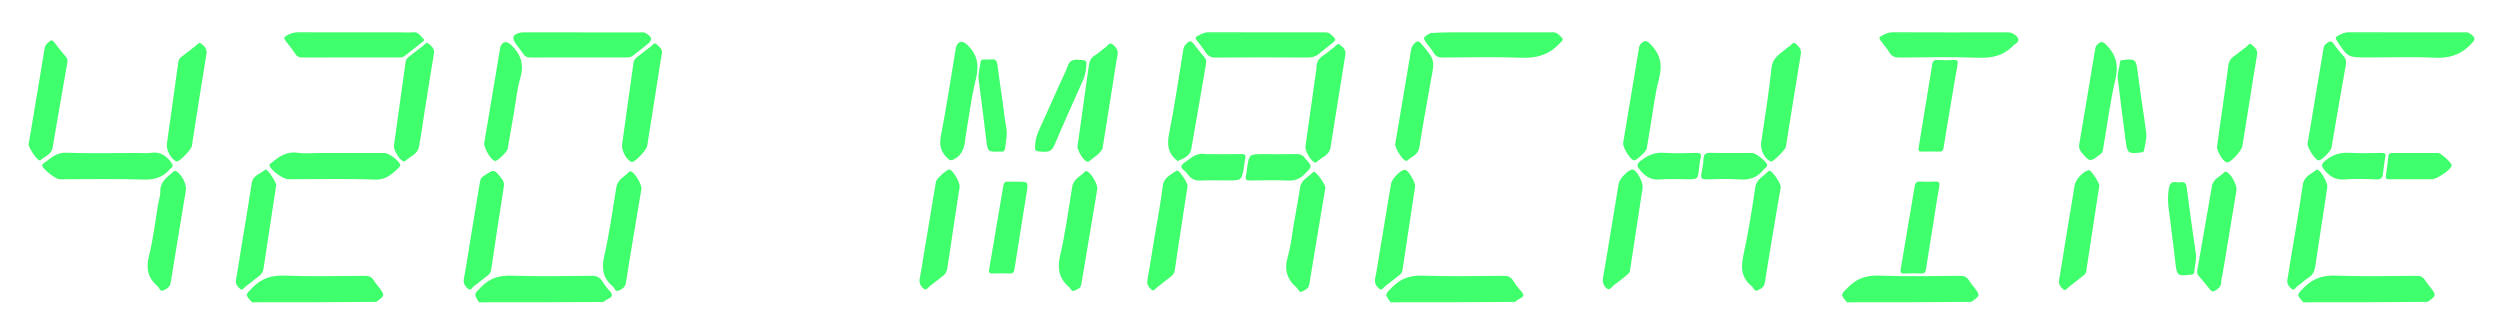 <?xml version="1.0" encoding="utf-8"?>
<!-- Generator: Adobe Adobe Illustrator 24.2.0, SVG Export Plug-In . SVG Version: 6.00 Build 0)  -->
<svg version="1.1" id="Layer_1" xmlns="http://www.w3.org/2000/svg" xmlns:xlink="http://www.w3.org/1999/xlink" x="0px" y="0px"
	 width="2040px" height="270px" viewBox="0 0 2040 270" style="enable-background:new 0 0 2040 270;" xml:space="preserve">
<style type="text/css">
	.st0{fill:#40FF6C;}
</style>
<g>
	<path class="st0" d="M1879.54,246.68c-5.77-6.46-5.33-6.04,0.58-12.11c7.32-7.53,15.5-10.03,26.01-9.66
		c21.91,0.78,43.87,0.3,65.8,0.16c3.08-0.02,5.17,0.78,6.77,3.4c1.24,2.03,2.85,3.83,4.29,5.74c5.21,6.9,5.21,6.9-2.03,12.11
		C1947.28,246.68,1913.65,246.68,1879.54,246.68z"/>
	<path class="st0" d="M205.67,246.68c-5.94-6.44-5.49-6,0.46-12.08c7.32-7.48,15.46-10.07,25.99-9.69
		c21.91,0.8,43.87,0.31,65.81,0.17c3.08-0.02,5.18,0.77,6.79,3.38c1.25,2.03,2.86,3.83,4.3,5.74c5.2,6.89,5.2,6.89-1.95,12.13
		C273.41,246.68,239.78,246.68,205.67,246.68z"/>
	<path class="st0" d="M1507.11,246.68c-5.52-6.56-5.11-6.16,0.8-12.16c7.19-7.31,15.1-10.02,25.51-9.62
		c21.9,0.84,43.85,0.33,65.78,0.17c3.47-0.03,5.82,0.86,7.56,3.86c1.1,1.91,2.65,3.56,3.99,5.33c5.23,6.9,5.23,6.9-2.18,12.08
		C1574.85,246.68,1541.22,246.68,1507.11,246.68z"/>
	<path class="st0" d="M390.85,246.68c-4.49-7.04-4.02-6.59,1.95-12.69c6.98-7.13,14.76-9.37,24.66-9.05
		c21.74,0.69,43.52,0.33,65.27,0.11c4.1-0.04,6.72,1.16,8.81,4.55c1.7,2.75,3.66,5.41,5.89,7.74c2.98,3.11,2.38,5.01-1.35,6.61
		c-1.24,0.53-2.32,1.44-3.67,2.46C458.59,246.68,424.96,246.68,390.85,246.68z"/>
	<path class="st0" d="M1134.68,246.68c-4.99-6.86-4.53-6.41,1.69-12.68c7-7.05,14.71-9.4,24.62-9.07
		c21.87,0.71,43.78,0.31,65.67,0.14c3.61-0.03,6.11,0.77,8.06,3.92c1.87,3.03,4.02,5.98,6.47,8.55c2.96,3.1,2.06,4.8-1.38,6.33
		c-1.23,0.55-2.31,1.44-3.62,2.49C1202.42,246.68,1168.79,246.68,1134.68,246.68z"/>
	<path class="st0" d="M517.45,44.63c-1.99,1.96-4.05,2.29-6.4,2.29c-26.06-0.06-52.12-0.08-78.18,0.02c-2.69,0.01-4.47-0.71-5.93-3
		c-1.74-2.73-3.84-5.23-5.78-7.83c-4.02-5.37-2.72-8.42,4.18-9.63c1.17-0.21,2.39-0.08,3.59-0.08c31.03,0,62.07-0.01,93.1,0.02
		c1.66,0,3.36-0.37,4.98,0.65c5.61,3.54,5.74,5.56,0.45,9.72C524.23,39.33,520.99,41.86,517.45,44.63z"/>
	<path class="st0" d="M327.59,26.4c3.42,0,6.37,0.29,9.23-0.07c4.48-0.57,6.22,2.93,8.69,5.32c1.36,1.32-0.16,2.09-1.03,2.78
		c-4.82,3.81-9.71,7.55-14.51,11.4c-1.51,1.22-3.18,1.05-4.87,1.05c-26.02,0.01-52.04-0.03-78.06,0.06
		c-2.63,0.01-4.49-0.57-6.02-2.86c-2.36-3.55-4.91-6.99-7.63-10.27c-1.82-2.19-1.98-3.45,0.8-4.96c2.92-1.59,5.76-2.53,9.17-2.51
		C271.27,26.45,299.18,26.4,327.59,26.4z"/>
	<path class="st0" d="M1077.53,42.79c-3.31,3.47-7.01,4.21-11.38,4.18c-24.68-0.18-49.36-0.19-74.04,0.02
		c-3.93,0.03-6.36-1.12-8.39-4.34c-2.09-3.31-4.58-6.39-7.02-9.47c-1.3-1.64-1.67-2.72,0.59-3.9c2.88-1.5,5.52-2.98,9.05-2.97
		c31.19,0.14,62.39,0.07,93.59,0.09c2,0,3.92-0.23,5.74,1.4c5.11,4.56,5.21,4.52-0.16,8.74
		C1082.95,38.56,1080.4,40.57,1077.53,42.79z"/>
	<path class="st0" d="M1934.61,46.88c-1.2,0-1.88,0-2.57,0c-16.26,0-16.23-0.02-25.15-13.68c-1.17-1.8-1.48-2.78,0.67-3.95
		c2.86-1.54,5.53-2.95,9.04-2.94c31.14,0.13,62.28,0.07,93.43,0.1c1.65,0,3.33-0.38,4.95,0.67c5.61,3.64,5.27,5.08,0.49,9.83
		c-8.2,8.14-17.53,10.78-29.03,10.19C1969.38,46.23,1952.24,46.88,1934.61,46.88z"/>
	<path class="st0" d="M1643.44,36.58c-8.13,8.76-17.74,10.99-29.25,10.54c-21.38-0.83-42.82-0.32-64.23-0.15
		c-3.62,0.03-6.08-0.8-8.05-3.96c-2.15-3.47-4.77-6.67-7.32-9.87c-1.39-1.75-1.35-2.77,0.75-3.9c2.86-1.55,5.55-2.93,9.06-2.91
		c31.18,0.13,62.36,0.09,93.53,0.05c2.48,0,4.4,0.48,6.46,2.19C1648.32,31.8,1647.81,34.08,1643.44,36.58z"/>
	<path class="st0" d="M1167.29,26.98c5.49-0.35,10.61-0.56,15.74-0.57c27.59-0.03,55.18-0.02,82.77-0.01c2.01,0,3.9-0.16,5.71,1.48
		c5.08,4.61,4.71,4.03-0.12,8.84c-8.49,8.44-18.21,10.87-30.05,10.4c-21.21-0.85-42.49-0.31-63.74-0.17
		c-3.38,0.02-5.84-0.62-7.62-3.72c-1.44-2.5-3.41-4.69-5.14-7.02C1160.71,30.68,1160.71,30.68,1167.29,26.98z"/>
	<path class="st0" d="M262.8,124.83c17.3,0,34.08,0,50.86,0c3.61,0,11.85,6.14,12.85,9.45c0.31,1.02-0.15,1.6-0.78,2.2
		c-5.6,5.34-10.51,10.45-19.91,10.08c-23.42-0.91-46.91-0.3-70.37-0.3c-4.36,0-14.01-6.9-15.41-10.85
		c-0.51-1.45,0.54-1.79,1.24-2.37c6.23-5.15,12.43-9.67,21.5-8.39C249.17,125.55,255.78,124.83,262.8,124.83z"/>
	<path class="st0" d="M112.59,124.83c3.77,0,7.09,0.43,10.26-0.09c7.53-1.22,12.58,1.97,16.84,7.78c1.62,2.2,1.75,3.4-0.4,4.88
		c-0.14,0.1-0.27,0.22-0.38,0.35c-5.59,6.72-12.38,9.07-21.43,8.78c-22.92-0.75-45.89-0.25-68.84-0.25c-3.2,0-13.65-8.25-14.18-11.1
		c-0.16-0.84,0.26-1.32,0.8-1.69c5.8-3.85,10.35-9.19,18.76-8.88C73.36,125.31,92.73,124.83,112.59,124.83z"/>
	<path class="st0" d="M158.48,38.32c2.12-1.11,3.56-4.46,5.6-2.82c2.42,1.94,5.11,4.12,4.39,8.47
		c-4.16,25.05-7.98,50.16-11.93,75.25c-0.44,2.78-9.51,12.22-11.98,12.51c-0.44,0.05-0.95-0.16-1.36-0.37
		c-3.99-2.13-7.67-9.35-7.02-13.97c3.09-22.12,6.25-44.22,9.25-66.35c0.31-2.28,1.28-3.7,3.02-4.98
		C151.74,43.62,154.95,41.06,158.48,38.32z"/>
	<path class="st0" d="M537.01,62.8c-3.04,19.1-5.98,37.77-8.92,56.44c-0.48,3.06-9.39,12.59-12.13,12.92
		c-0.43,0.05-0.94-0.14-1.34-0.36c-3.92-2.12-7.63-9.39-7-13.97c3.07-22.09,6.23-44.17,9.24-66.27c0.31-2.27,1.31-3.71,3.03-5.01
		c3.69-2.77,7.2-5.78,10.98-8.41c1.45-1,2.87-4.08,4.94-2.01c1.97,1.98,4.98,3.7,4.25,7.57C538.9,49.89,538.08,56.14,537.01,62.8z"
		/>
	<path class="st0" d="M346.55,90.37c-1.61,10.19-2.84,20-4.74,29.68c-1.2,6.09-7.64,7.78-11.57,11.59
		c-0.22,0.21-0.96,0.04-1.38-0.13c-2.95-1.24-7.86-9.3-7.43-12.45c3.14-22.76,6.35-45.52,9.5-68.28c0.28-2.01,1.29-3.39,2.88-4.58
		c3.69-2.76,7.19-5.78,10.97-8.41c1.46-1.02,2.89-3.99,4.89-2.22c2.24,1.98,5.15,3.95,4.46,8c-2.26,13.25-4.31,26.54-6.44,39.82
		C347.34,85.56,346.99,87.74,346.55,90.37z"/>
	<path class="st0" d="M1074.23,55.85c-0.11-4.9,1.65-8.17,5.55-10.58c3.03-1.88,5.63-4.44,8.58-6.48c1.53-1.06,3.12-3.94,4.89-2.44
		c2.38,2.01,5.28,4.05,4.56,8.41c-4.17,25.2-8.02,50.45-12.11,75.66c-1.06,6.55-7.78,8.1-11.7,12.14c-0.21,0.21-0.96,0.07-1.37-0.1
		c-3.1-1.28-7.87-9.5-7.4-12.92C1068.18,98.44,1071.17,77.37,1074.23,55.85z"/>
	<path class="st0" d="M1812.23,97.16c2.08-14.8,4.22-29.14,6.07-43.52c0.43-3.33,1.62-5.68,4.38-7.58c3.38-2.32,6.42-5.13,9.81-7.44
		c1.48-1.01,2.86-4.07,4.93-2.14c2.19,2.03,5.07,3.98,4.37,8.06c-2.27,13.1-4.25,26.26-6.35,39.39
		c-1.89,11.79-3.81,23.57-5.69,35.36c-0.54,3.38-8.47,12.32-11.78,13.15c-0.43,0.11-0.98,0.08-1.4-0.09
		c-3.12-1.27-7.9-9.49-7.44-12.95C1810.1,112.13,1811.16,104.87,1812.23,97.16z"/>
	<path class="st0" d="M899.63,121.29c-2.5,4.94-7.28,6.96-10.85,10.29c-0.38,0.35-1.29,0.45-1.83,0.28
		c-3.08-0.98-8.13-9.51-7.67-12.8c3.07-21.77,6.17-43.54,9.18-65.32c0.49-3.51,1.47-6.41,4.79-8.43c3.05-1.85,5.6-4.51,8.59-6.47
		c1.82-1.19,3.29-4.63,5.84-2.79c2.82,2.03,5.06,4.78,4.21,9.12c-1.67,8.52-2.81,17.15-4.19,25.73
		C905.04,87.57,902.35,104.23,899.63,121.29z"/>
	<path class="st0" d="M1456.23,40.76c1.37-1.06,2.34-2.12,3.54-2.7c1.82-0.88,3.08-4.37,5.36-2.47c2.44,2.03,5.05,4.33,4.34,8.57
		c-4.2,25.2-8.15,50.44-12.2,75.66c-0.36,2.26-9.76,11.76-11.85,11.95c-0.45,0.04-0.97-0.18-1.39-0.41
		c-4.32-2.32-7.7-9.59-6.98-14.59c2.95-20.4,6.38-40.75,8.47-61.24C1446.3,47.86,1451.13,44.85,1456.23,40.76z"/>
	<path class="st0" d="M1813.95,221.78c-0.57,3.12-1.45,5.8-1.45,8.49c-0.01,3.76-2.37,5.3-5.07,6.95c-1.68,1.02-2.68,0.7-3.84-0.73
		c-3.11-3.86-6.27-7.68-9.52-11.43c-1.27-1.46-1.35-2.91-1.04-4.72c4.01-22.84,7.93-45.7,11.94-68.55c1.03-5.87,6.8-7.73,10.3-11.51
		c0.22-0.24,0.97-0.17,1.4-0.03c3.71,1.24,9,10.91,8.32,14.97C1821.33,177.26,1817.69,199.31,1813.95,221.78z"/>
	<path class="st0" d="M1450.13,169.97c-3.41,20.46-6.9,40.46-10,60.51c-0.59,3.84-3.08,5.14-5.75,6.4c-3,1.41-3.33-2.08-4.89-3.31
		c-8.79-6.91-9.05-15.52-6.77-25.85c4-18.14,6.85-36.55,9.59-54.93c1.02-6.88,6.91-8.87,10.58-13.09c0.25-0.28,0.96-0.36,1.38-0.26
		c2.57,0.63,9.22,10.73,8.78,13.43C1452.15,158.44,1451.14,163.98,1450.13,169.97z"/>
	<path class="st0" d="M891.28,178.91c-2.75,16.41-5.43,32.39-8.12,48.36c-0.28,1.68-0.66,3.35-0.9,5.04
		c-0.45,3.16-3.38,3.68-5.48,4.82c-2.39,1.3-2.93-1.59-4.24-2.68c-8.43-7.06-9.96-15.34-7.43-26.21c4.29-18.4,6.79-37.22,9.82-55.89
		c1.05-6.47,6.94-8.47,10.62-12.52c0.22-0.25,0.95-0.22,1.37-0.08c3.38,1.16,9.07,10.88,8.47,14.52
		C894.06,162.33,892.69,170.39,891.28,178.91z"/>
	<path class="st0" d="M518.02,186.36c-2.48,15.06-5.05,29.66-7.24,44.32c-0.57,3.79-3.13,5.17-5.83,6.42
		c-2.97,1.37-3.37-2.06-4.9-3.35c-7.79-6.54-9.42-14.19-7.1-24.37c4.24-18.58,6.94-37.51,9.93-56.35
		c1.06-6.68,6.86-8.88,10.66-12.99c0.23-0.25,0.9-0.31,1.29-0.19c3.21,0.95,9.13,10.94,8.56,14.32
		C521.61,164.75,519.84,175.33,518.02,186.36z"/>
	<path class="st0" d="M129.17,165.89c0.62-3.46,1.77-6.5,1.64-9.49c-0.34-7.92,5.41-11.64,10.32-16.03c0.69-0.61,1.26-1.43,2.6-0.72
		c4.3,2.29,8.77,10.69,7.96,15.62c-4.13,25.08-8.39,50.13-12.39,75.23c-0.6,3.75-3.14,5.17-5.86,6.42
		c-3.01,1.38-3.36-2.09-4.87-3.37c-7.73-6.57-9.63-14.23-7.07-24.41C125.04,195.11,126.67,180.62,129.17,165.89z"/>
	<path class="st0" d="M1056.01,181.11c1.67-9.66,3.51-18.85,4.85-28.11c0.94-6.51,6.92-8.42,10.5-12.5c0.17-0.2,0.62-0.25,0.92-0.22
		c2.24,0.24,9.62,10.68,9.21,13.11c-4.38,26.19-8.84,52.36-13.08,78.57c-0.59,3.64-3.31,4.59-5.74,5.86
		c-2.7,1.41-3.14-1.79-4.5-2.96c-7.93-6.79-10.44-14.77-7.37-25.21C1053.46,200.55,1054.31,190.93,1056.01,181.11z"/>
	<path class="st0" d="M1897.46,163.55c-2.74,17.95-5.53,35.43-8.05,52.96c-0.61,4.28-1.8,7.71-5.73,10.11
		c-3.04,1.86-5.54,4.57-8.52,6.54c-1.64,1.08-3.01,4.39-5.28,2.52c-2.06-1.69-4-4.15-3.35-7.56c0.98-5.18,1.64-10.43,2.5-15.63
		c3.38-20.49,7.09-40.94,10-61.49c1.01-7.11,6.59-8.85,10.93-12.29c0.3-0.24,0.96-0.27,1.36-0.14c2.72,0.92,8.24,10.93,7.77,13.93
		C1898.53,156.02,1898.03,159.56,1897.46,163.55z"/>
	<path class="st0" d="M1330.18,220.18c-0.18,2.56-1.8,3.61-3.28,4.76c-3.23,2.53-6.34,5.22-9.71,7.54
		c-1.82,1.25-3.47,4.68-5.66,3.15c-2.67-1.86-4.22-5.04-3.48-8.97c1.91-10.21,3.48-20.48,5.18-30.72
		c2.56-15.45,5.09-30.91,7.67-46.36c0.6-3.59,7.37-10.62,10.7-11.21c0.44-0.08,0.99,0,1.4,0.19c3.35,1.57,7.97,10.82,7.4,14.56
		C1336.99,175.33,1333.64,197.55,1330.18,220.18z"/>
	<path class="st0" d="M394.75,143.61c8.4-5.79,8.32-5.72,14.45,1.86c1.75,2.17,2.35,4.15,1.91,6.95
		c-3.56,22.55-6.97,45.13-10.31,67.71c-0.31,2.07-1.2,3.38-2.77,4.58c-3.67,2.79-7.16,5.84-10.94,8.47
		c-1.58,1.1-2.91,4.51-5.25,2.42c-2.1-1.88-4.03-4.29-3.33-8.02c2.22-11.89,3.98-23.86,5.94-35.8c2.33-14.12,4.7-28.23,7.01-42.35
		C391.83,147.21,392.14,145.02,394.75,143.61z"/>
	<path class="st0" d="M1125.98,204.68c3.07-18.57,6.11-36.7,9.13-54.83c0.61-3.64,6.99-10.47,10.6-11.24
		c0.44-0.09,0.99-0.09,1.39,0.09c2.75,1.19,8.08,10.56,7.62,13.59c-3.42,22.72-6.9,45.43-10.3,68.15c-0.28,1.88-1.26,3.05-2.66,4.13
		c-3.65,2.82-7.16,5.82-10.9,8.51c-1.62,1.17-3.15,4.37-5.29,2.64c-2.36-1.9-4.26-4.63-3.46-8.47
		C1123.64,219.93,1124.69,212.5,1125.98,204.68z"/>
	<path class="st0" d="M1699.97,224.87c-3.92,3.11-7.49,6.03-11.19,8.79c-1.53,1.14-3.26,3.91-4.88,2.66
		c-2.22-1.73-4.33-4.21-3.67-7.87c1.68-9.39,3.05-18.83,4.59-28.25c2.7-16.47,5.45-32.94,8.17-49.41
		c0.69-4.15,6.8-10.83,10.78-11.75c0.32-0.07,0.66-0.25,0.96-0.2c1.89,0.32,8.62,10.61,8.29,12.74
		c-3.43,22.57-6.85,45.14-10.34,67.69C1702.38,221.22,1702.46,223.47,1699.97,224.87z"/>
	<path class="st0" d="M781.33,163.69c-2.8,18.62-5.61,36.79-8.27,54.97c-0.43,2.92-1.55,5.03-3.95,6.75
		c-3.32,2.39-6.38,5.15-9.71,7.53c-1.68,1.2-3.39,4.27-5.32,2.89c-2.48-1.77-4.35-4.67-3.6-8.43c1.19-6.01,2.07-12.08,3.08-18.12
		c3.38-20.31,6.76-40.62,10.15-60.93c0.39-2.35,8.56-9.9,10.74-9.98c0.31-0.01,0.63,0.12,0.93,0.24c2.91,1.21,8.21,10.88,7.71,14.04
		C782.51,156.19,781.94,159.71,781.33,163.69z"/>
	<path class="st0" d="M196.5,204.22c3.07-18.58,6.15-36.71,8.94-54.89c0.98-6.42,6.98-7.33,10.71-10.73
		c0.21-0.19,0.64-0.26,0.94-0.21c1.8,0.32,8.58,10.75,8.27,12.79c-3.42,22.56-6.89,45.11-10.27,67.68
		c-0.43,2.85-1.52,4.98-3.99,6.69c-3.51,2.42-6.67,5.35-10.14,7.82c-1.51,1.08-3.01,4.01-4.89,2.45c-2.03-1.68-4.17-4.03-3.53-7.47
		c1.18-6.36,2.15-12.76,3.2-19.15C195.97,207.69,196.17,206.17,196.5,204.22z"/>
	<path class="st0" d="M963.58,187.46c-1.67,11.05-3.36,21.65-4.83,32.28c-0.38,2.74-1.44,4.66-3.69,6.27
		c-3.61,2.59-6.92,5.58-10.53,8.16c-1.46,1.04-2.92,3.98-4.8,2.28c-1.95-1.76-4.1-4.01-3.49-7.48c1.79-10.06,3.32-20.16,4.99-30.24
		c2.58-15.62,5.63-31.19,7.57-46.89c0.89-7.24,6.5-8.93,10.84-12.39c0.31-0.25,0.98-0.27,1.4-0.15c1.9,0.55,8.34,10.4,8.04,12.37
		C967.3,163.46,965.46,175.24,963.58,187.46z"/>
	<path class="st0" d="M960.86,131.43c-7.64-6.02-8.74-13.05-6.93-22.19c4.54-22.88,7.91-45.99,11.68-69.02
		c0.39-2.4,1.69-3.92,3.46-5.4c1.86-1.56,3.08-1.51,4.57,0.47c2.98,3.95,6.06,7.84,9.3,11.58c1.58,1.83,1.42,3.69,1.07,5.73
		c-3.96,23-7.82,46.01-11.93,68.98C971.03,127.4,965.81,129.4,960.86,131.43z"/>
	<path class="st0" d="M1167.1,68.4c-3.04,17.56-6.28,34.64-8.9,51.81c-0.95,6.24-6.35,7.48-9.88,10.86
		c-0.26,0.25-0.98,0.22-1.4,0.07c-2.87-1-8.91-10.77-8.42-13.66c4.34-25.7,8.74-51.39,13.01-77.1c0.36-2.18,1.25-3.64,2.84-5.14
		c2.4-2.26,3.68-1.67,5.64,0.68c10.85,13.03,10.92,12.98,7.62,29.53C1167.43,66.27,1167.3,67.11,1167.1,68.4z"/>
	<path class="st0" d="M24.67,109.94c4.01-23.78,7.96-47.12,11.72-70.49c0.44-2.74,2.1-4.07,3.91-5.64c1.54-1.33,2.51-1.11,3.71,0.45
		c3.24,4.18,6.55,8.31,9.97,12.36c1.43,1.7,1.14,3.49,0.82,5.32c-3.96,22.82-8.03,45.62-11.85,68.46c-0.98,5.87-6.41,7.01-9.81,10.3
		c-0.19,0.18-0.66,0.17-0.97,0.12c-2.34-0.43-9.22-10.86-8.82-13.39C23.72,115.07,24.15,112.72,24.67,109.94z"/>
	<path class="st0" d="M787.86,111.86c-0.72,7.73-2.05,14.5-9.67,18.22c-2.11,1.03-2.89,0.94-4.6-0.6
		c-5.66-5.1-7.39-10.58-5.85-18.45c4.52-23.22,8.02-46.63,11.92-69.97c0.2-1.17,0.29-2.41,0.74-3.49c1.72-4.1,5.11-4.32,8.26-1.52
		c8.98,7.99,10.49,17.06,7.62,28.64C792.47,80.02,790.64,95.83,787.86,111.86z"/>
	<path class="st0" d="M1713.8,125.91c-8.44,6.47-8.39,6.42-15.2-1.49c-1.8-2.09-2.42-3.96-1.92-6.85
		c4.4-25.51,8.56-51.07,12.82-76.6c0.27-1.64,0.48-3.31,1.89-4.61c2.53-2.33,3.97-3.11,7.21,0.13c8.25,8.24,10.28,16.8,7.55,28.35
		c-4.34,18.36-6.65,37.2-9.88,55.83C1715.94,122.46,1715.91,124.48,1713.8,125.91z"/>
	<path class="st0" d="M1346.35,105.57c-0.9,5.48-1.69,10.53-2.58,15.56c-0.39,2.23-7.89,9.42-9.94,9.67
		c-0.31,0.04-0.66,0.01-0.96-0.08c-2.94-0.92-8.91-10.81-8.38-14.05c4.23-25.54,8.47-51.07,12.77-76.6c0.27-1.61,0.42-3.3,1.89-4.61
		c2.55-2.28,3.93-3.02,7.17,0.16c8.53,8.36,10.47,17.22,7.42,28.8C1350.23,77.72,1348.77,91.54,1346.35,105.57z"/>
	<path class="st0" d="M419.21,93.02c-1.7,9.84-3.33,19.24-5.01,28.63c-0.39,2.17-7.91,9.49-9.83,9.68
		c-0.31,0.03-0.65-0.07-0.95-0.17c-3.28-1.11-8.88-11.02-8.28-14.54c4.24-25.21,8.46-50.42,12.69-75.62c0.17-1.01,0.17-2.09,0.56-3
		c1.91-4.48,5.15-4.62,8.59-1.41c8.24,7.69,10.81,16.22,7.53,27.35C421.77,73.2,420.94,83.01,419.21,93.02z"/>
	<path class="st0" d="M1911.7,45.12c2.56,2.44,3.03,4.88,2.45,8.08c-4.02,22.45-7.81,44.93-11.7,67.4c-0.46,2.64-7.58,9.83-10,10.2
		c-0.31,0.05-0.66,0.04-0.96-0.04c-2.63-0.74-8.97-10.68-8.51-13.45c4.24-25.52,8.49-51.03,12.79-76.54
		c0.27-1.62,0.43-3.31,1.86-4.62c2.57-2.35,4.68-3.76,7.17,0.26C1906.69,39.43,1909.23,42.04,1911.7,45.12z"/>
	<path class="st0" d="M1592.34,82.15c-2.2,13.02-4.39,25.59-6.34,38.2c-0.4,2.59-1.32,3.47-3.88,3.38c-4.61-0.16-9.24-0.16-13.85,0
		c-2.68,0.09-3.06-0.94-2.66-3.34c3.78-22.65,7.49-45.32,11.12-67.99c0.45-2.81,1.76-3.58,4.45-3.46c4.27,0.2,8.56,0.28,12.82-0.02
		c3.53-0.24,3.87,1.09,3.31,4.12C1595.53,62.57,1594.04,72.15,1592.34,82.15z"/>
	<path class="st0" d="M829.66,148.23c9.41,0,9.51,0.02,8.14,8.69c-3.29,20.86-6.75,41.7-9.96,62.58c-0.42,2.75-1.28,3.8-4.11,3.67
		c-4.44-0.2-8.9-0.17-13.35-0.01c-2.6,0.09-3.73-0.49-3.23-3.39c3.91-22.66,7.75-45.33,11.53-68.01c0.44-2.64,1.49-3.88,4.32-3.56
		C825.03,148.41,827.11,148.23,829.66,148.23z"/>
	<path class="st0" d="M1577.48,182.95c-2.02,12.56-4.08,24.66-5.88,36.79c-0.38,2.57-1.23,3.51-3.84,3.41
		c-4.62-0.17-9.26-0.24-13.87,0.02c-3.18,0.18-3.29-1.33-2.88-3.7c3.83-22.51,7.67-45.02,11.39-67.55c0.49-2.96,1.74-3.96,4.73-3.76
		c3.92,0.26,7.89,0.25,11.81,0.01c3.28-0.2,4.06,0.77,3.47,4.05C1580.6,162.29,1579.13,172.41,1577.48,182.95z"/>
	<path class="st0" d="M864.77,68.51c2.25-5.02,4.65-9.57,6.36-14.37c1.49-4.19,3.78-5.67,8.3-5.41c7.56,0.43,7.57,0.11,6.76,7.5
		c-0.35,3.24-1.15,6.32-2.49,9.33c-7.79,17.43-15.64,34.84-23.1,52.41c-1.86,4.39-4.05,6.19-8.96,5.89c-7.7-0.47-7.43-0.1-6.8-7.44
		c0.46-5.31,2.81-9.79,4.87-14.44C854.63,90.92,859.65,79.9,864.77,68.51z"/>
	<path class="st0" d="M1747.74,83.34c1.26,8.54,2.53,16.62,3.56,24.74c0.62,4.81-0.99,9.45-1.62,14.16
		c-0.23,1.74-1.27,2.03-2.82,2.22c-10.01,1.21-10.96,0.68-12.25-8.99c-2.28-17.06-4.43-34.14-6.48-51.23
		c-0.56-4.63,1.32-9.06,1.83-13.62c0.19-1.65,1.48-1.53,2.69-1.67c9.55-1.15,10.41-0.42,11.61,9.14
		C1745.3,66.36,1746.51,74.62,1747.74,83.34z"/>
	<path class="st0" d="M1771.72,186.58c-1.05-11.58-4.21-22.53-1.66-33.92c1.43-6.39,5.96-3.26,9.26-3.95
		c3.15-0.66,4.55,0.81,4.97,4.02c2.39,18.06,4.87,36.12,7.5,54.15c0.77,5.23-0.97,10.11-1.33,15.17c-0.13,1.84-1.39,1.95-2.87,2.11
		c-10.94,1.2-11.32,0.84-12.52-10.24C1774.1,204.94,1772.9,195.99,1771.72,186.58z"/>
	<path class="st0" d="M818.25,83.95c0.95,6.86,1.6,13.32,2.82,19.66c1.16,6.07-0.23,11.86-1,17.75c-0.2,1.54-0.95,2.51-2.69,2.36
		c-0.51-0.04-1.03-0.01-1.54,0c-9.81,0.26-9.81,0.26-11.04-9.55c-2.05-16.39-4.02-32.8-6.21-49.18c-0.66-4.9,1.02-9.43,1.47-14.14
		c0.15-1.62,1.19-2.35,2.8-2.34c2.05,0.01,4.13,0.18,6.16-0.07c3.32-0.4,4.43,1.12,4.83,4.19
		C815.18,62.94,816.73,73.22,818.25,83.95z"/>
	<path class="st0" d="M1963.42,146.27c-4.96,0-9.41-0.08-13.85,0.03c-2.22,0.05-3.07-0.67-2.73-2.95
		c0.81-5.39,1.55-10.78,2.16-16.19c0.24-2.14,1.53-2.33,3.2-2.32c12.49,0.01,24.97-0.01,37.46,0.03c2.13,0.01,10.81,7.99,10.92,9.89
		c0.02,0.32-0.1,0.65-0.21,0.96c-1.24,3.31-12.17,10.56-15.91,10.57C1977.61,146.27,1970.77,146.27,1963.42,146.27z"/>
	<path class="st0" d="M1439.13,138.34c-5.26,6.87-11.84,8.72-20.01,8.08c-8.86-0.69-17.82-0.35-26.72-0.07
		c-3.89,0.12-4.7-1.24-4.03-4.69c0.74-3.85,1.53-7.74,1.67-11.64c0.14-4.12,1.6-5.43,5.84-5.32c11.3,0.31,22.62,0.1,33.93,0.11
		c2.94,0,11.84,7.08,12.17,9.7C1442.21,136.42,1440.3,136.92,1439.13,138.34z"/>
	<path class="st0" d="M1064.85,129.08c6.27,6.9,6.08,6.71-0.46,13.17c-3.78,3.74-7.72,5.31-13.1,5.09
		c-10.41-0.42-20.85-0.21-31.28-0.07c-2.98,0.04-4.02-0.79-3.31-3.78c0.51-2.14,0.61-4.38,0.94-6.56
		c1.7-11.15,1.7-11.15,13.26-11.15c8.89,0,17.78,0.12,26.67-0.06C1060.57,125.66,1062.93,126.23,1064.85,129.08z"/>
	<path class="st0" d="M984.11,125.78c9.92,0,19.35,0.11,28.77-0.06c3.05-0.06,3.95,0.83,3.2,3.77c-0.51,1.97-0.59,4.04-0.91,6.06
		c-1.86,11.67-1.87,11.67-13.49,11.67c-7.2,0-14.41-0.28-21.59,0.1c-4.55,0.24-7.9-1.03-10.53-4.65c-1-1.37-2.16-2.7-3.49-3.75
		c-3.29-2.6-2.43-4.21,0.68-6.38C971.9,128.95,976.43,124.22,984.11,125.78z"/>
	<path class="st0" d="M1386.44,137.26c-0.96,9.01-0.96,9.01-9.49,9.01c-7.35,0-14.76-0.53-22.05,0.15
		c-7.07,0.67-11.74-1.86-16.19-7.09c-3.22-3.79-3.69-5.31,0.69-8.61c5.6-4.21,11.06-6.52,18.21-6.03
		c8.68,0.59,17.44,0.28,26.16,0.07c3.55-0.08,5.09,0.6,3.91,4.49C1386.94,131.67,1386.87,134.29,1386.44,137.26z"/>
	<path class="st0" d="M1944.62,140.79c-0.17,4.32-1.69,5.85-6.01,5.61c-8.35-0.46-16.79-0.66-25.12,0.02
		c-7.05,0.58-11.76-1.83-16.21-7.08c-3.19-3.76-3.72-5.24,0.64-8.63c5.75-4.47,11.5-6.44,18.73-6.02
		c8.86,0.51,17.78,0.18,26.67,0.09c2.58-0.03,3.73,0.43,3.09,3.43C1945.56,132.2,1945.24,136.3,1944.62,140.79z"/>
</g>
</svg>
